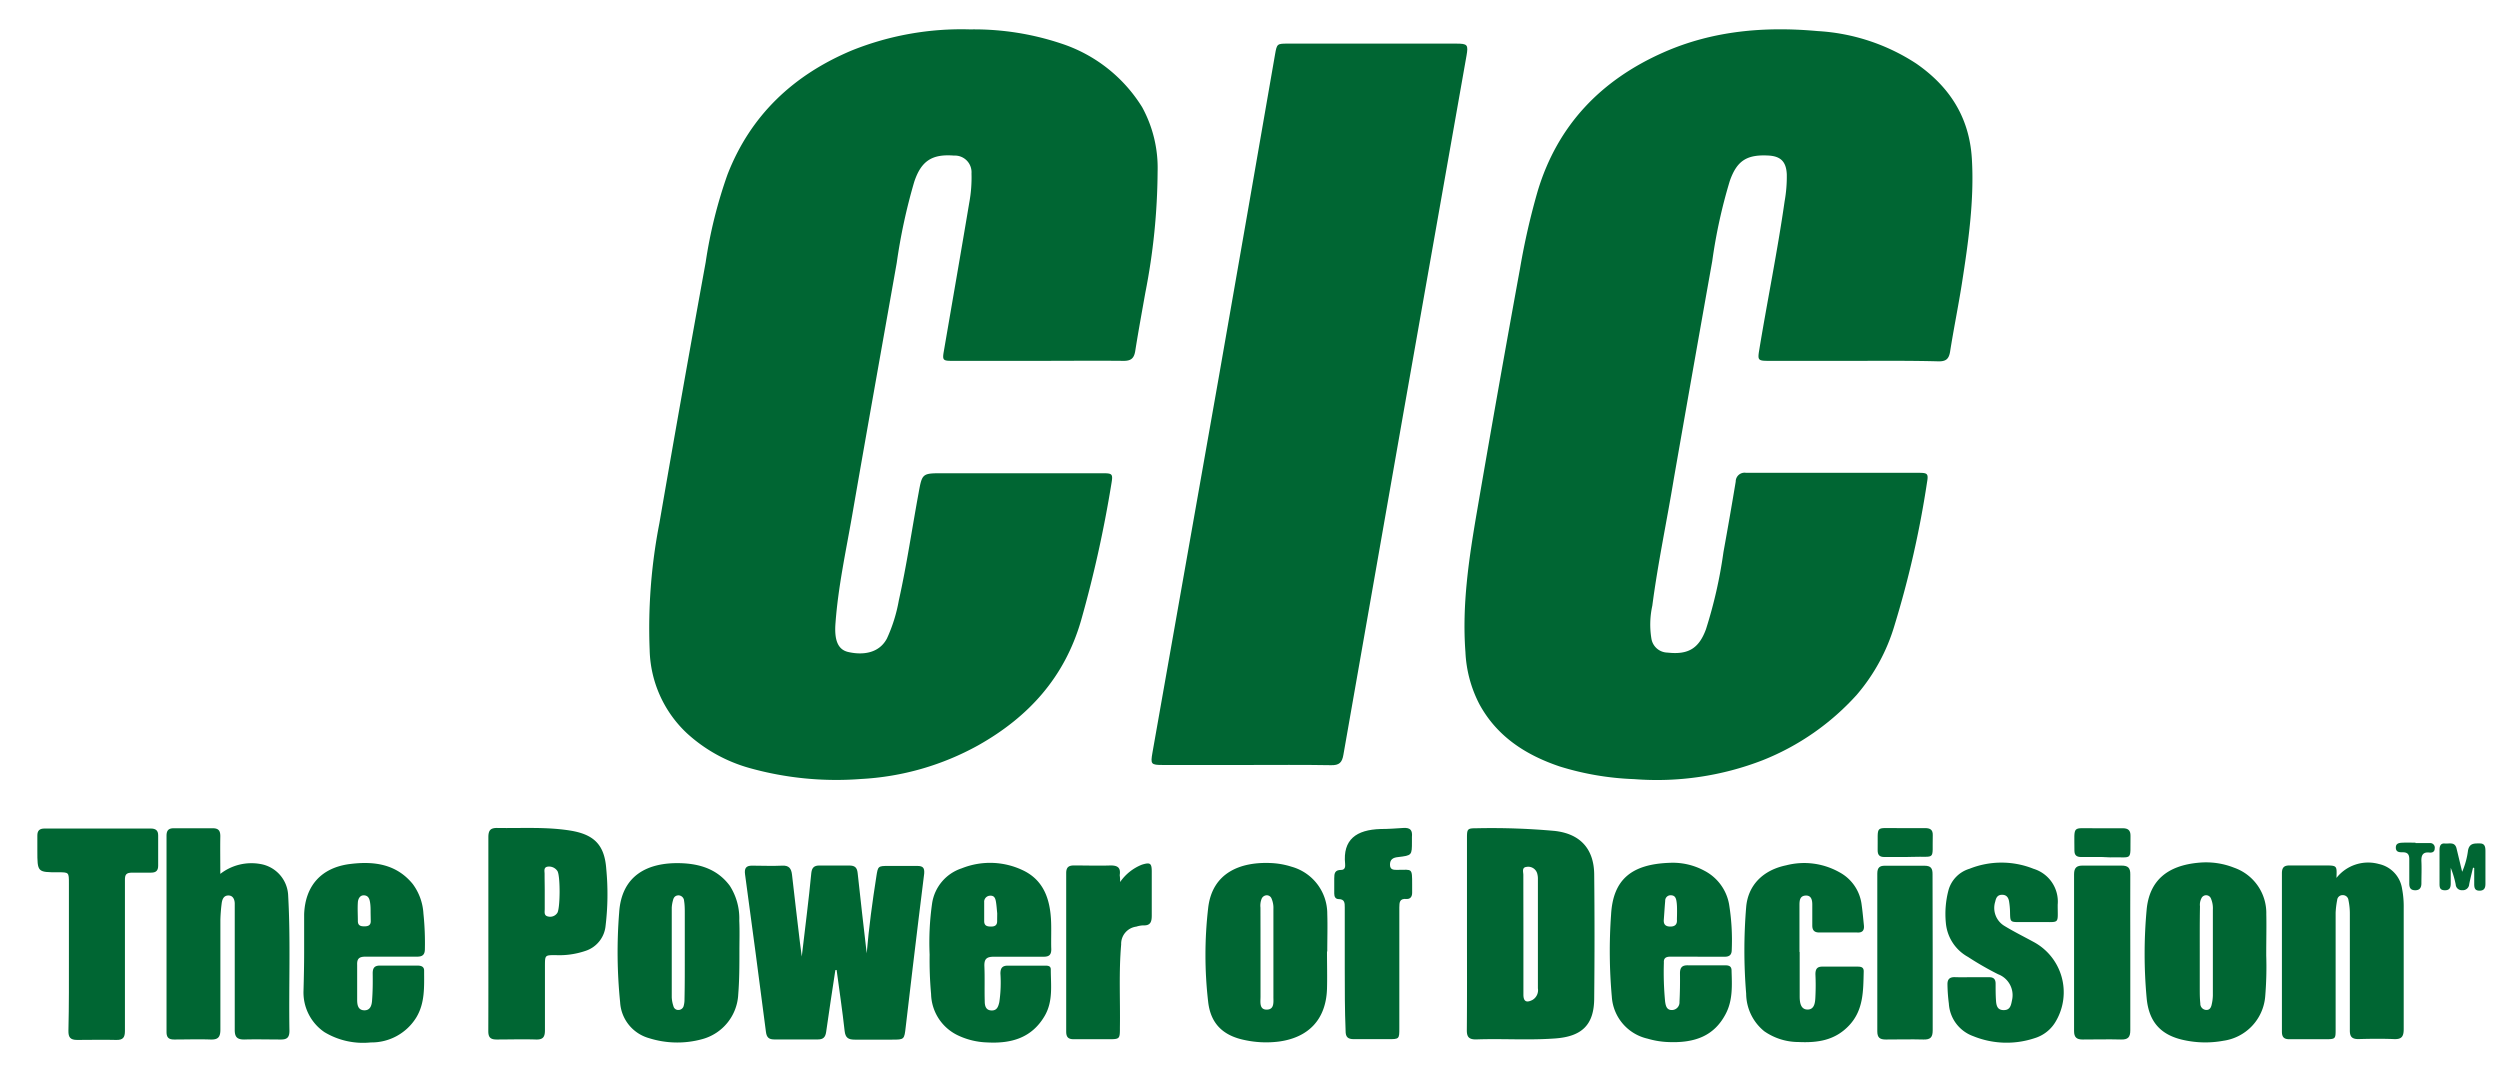 <svg id="Layer_1" data-name="Layer 1" xmlns="http://www.w3.org/2000/svg" viewBox="0 0 358.8 154.62"><defs><style>.cls-1{fill:#063;}</style></defs><path class="cls-1" d="M149,51.79H136.61c-1.28,0-1.37-.12-1.15-1.39,1.22-7.11,2.46-14.21,3.65-21.32a19.73,19.73,0,0,0,.32-4.2,2.39,2.39,0,0,0-2.51-2.55c-3.14-.25-4.71.75-5.71,3.77a82.06,82.06,0,0,0-2.51,11.62c-2.14,12.1-4.31,24.21-6.41,36.32-.89,5.11-2,10.19-2.38,15.39-.18,2.33.28,3.78,1.81,4.14,2.17.5,4.47.17,5.58-1.95A22.29,22.29,0,0,0,129,86.17c1.13-5.07,1.88-10.21,2.82-15.32.53-2.92.5-2.93,3.51-2.93h22.86c1.49,0,1.56.08,1.31,1.55a174.18,174.18,0,0,1-4.36,19.63c-2.36,8.12-7.52,13.8-14.75,17.87a38.9,38.9,0,0,1-16.81,4.83,46.2,46.2,0,0,1-16-1.57,22.11,22.11,0,0,1-9-5,16.9,16.9,0,0,1-5.34-11.93,78.62,78.62,0,0,1,1.39-18.18q3.24-18.75,6.65-37.49a66.91,66.91,0,0,1,3.13-12.58c3.32-8.54,9.5-14.32,17.89-17.83a42.16,42.16,0,0,1,16.92-3,39.41,39.41,0,0,1,13,2,21.53,21.53,0,0,1,11.7,9.16,18.17,18.17,0,0,1,2.22,9.26A92.56,92.56,0,0,1,164.38,42c-.49,2.77-1,5.53-1.44,8.31-.16,1.09-.58,1.5-1.74,1.48C157.12,51.75,153,51.79,149,51.79Z"/><path class="cls-1" d="M266,51.79H253.87c-1.57,0-1.63-.09-1.38-1.59,1.17-7.11,2.62-14.18,3.64-21.32a20.12,20.12,0,0,0,.31-3.88c-.09-1.82-.89-2.6-2.71-2.68-3.06-.15-4.46.77-5.47,3.65a75.49,75.49,0,0,0-2.52,11.51q-2.78,15.6-5.51,31.21c-1,6.08-2.29,12.12-3.09,18.24a12.53,12.53,0,0,0-.13,4.73,2.38,2.38,0,0,0,2.32,2c2.94.33,4.49-.57,5.51-3.35a66.44,66.44,0,0,0,2.51-11.07q.92-5.06,1.76-10.12a1.27,1.27,0,0,1,1.49-1.26c8.27,0,16.54,0,24.81,0,1.27,0,1.37.15,1.15,1.41a142,142,0,0,1-4.65,20.45,27.08,27.08,0,0,1-5.43,10A36.17,36.17,0,0,1,253,109.1a42,42,0,0,1-18.48,2.72A40.72,40.72,0,0,1,223.84,110c-4.86-1.64-9-4.3-11.52-8.94a17.93,17.93,0,0,1-2-7.46c-.51-6.78.5-13.45,1.64-20.1q3-17.48,6.19-34.94a101.44,101.44,0,0,1,2.55-11.17c2.86-9.46,9.1-15.9,18-19.85,7.08-3.14,14.54-3.77,22.17-3.08A28.85,28.85,0,0,1,275,9.11c4.78,3.3,7.64,7.71,8,13.65s-.5,12-1.44,18c-.51,3.24-1.17,6.45-1.68,9.69-.17,1.06-.58,1.43-1.68,1.41C274.16,51.75,270.08,51.79,266,51.79Z"/><path class="cls-1" d="M178.92,109.79h-12c-1.74,0-1.81-.1-1.52-1.77q4.78-27.06,9.56-54.11Q179,30.86,183,7.78c.26-1.49.3-1.52,1.8-1.52H209c1.63,0,1.75.16,1.47,1.75q-4.58,25.94-9.16,51.87-4.26,24.24-8.51,48.47c-.19,1.1-.6,1.49-1.75,1.47C187,109.75,183,109.79,178.92,109.79Z"/><path class="cls-1" d="M119.89,139.23c-.45,3-.91,5.91-1.32,8.87-.11.76-.42,1.08-1.18,1.08q-3.15,0-6.28,0c-.76,0-1.08-.3-1.18-1.07q-1.46-11.31-3-22.62c-.12-.88.14-1.28,1.08-1.25,1.41,0,2.82.07,4.23,0,1-.06,1.33.41,1.43,1.3.36,3.22.75,6.44,1.13,9.67.07.6.15,1.2.27,2.07.48-4.17,1-8.07,1.37-12,.09-.77.42-1.07,1.18-1.06,1.41,0,2.82,0,4.23,0,.79,0,1.15.23,1.24,1.08.4,3.8.85,7.59,1.3,11.52.32-3.79.82-7.42,1.38-11,.23-1.52.25-1.54,1.75-1.54s2.74,0,4.12,0c.83,0,1.06.28,1,1.09-.57,4.5-1.1,9-1.65,13.52-.34,2.83-.68,5.65-1,8.48-.21,1.84-.19,1.84-2,1.84s-3.54,0-5.31,0c-.92,0-1.35-.25-1.46-1.25-.32-2.92-.76-5.83-1.15-8.75Z"/><path class="cls-1" d="M210.54,134V120.26c0-1.32.07-1.39,1.42-1.39a100.88,100.88,0,0,1,11.13.38c3.66.39,5.67,2.54,5.71,6.24q.09,8.87,0,17.74c0,3.86-1.76,5.53-5.61,5.81s-7.57,0-11.36.14c-1,0-1.32-.35-1.31-1.33C210.56,143.23,210.54,138.62,210.54,134Zm8.1,0c0,2.92,0,5.83,0,8.75,0,1,.45,1.2,1.3.76a1.62,1.62,0,0,0,.78-1.66q0-7.83,0-15.67a2.72,2.72,0,0,0-.11-.85,1.34,1.34,0,0,0-1.54-.91c-.69.08-.44.74-.44,1.15C218.63,128.36,218.64,131.17,218.64,134Z"/><path class="cls-1" d="M31.62,125.42A7.27,7.27,0,0,1,37.36,124a4.78,4.78,0,0,1,4,4.58c.36,6.46.07,12.92.18,19.37,0,1-.4,1.26-1.3,1.24-1.73,0-3.47-.05-5.2,0-1.06,0-1.36-.41-1.35-1.42,0-5.55,0-11.11,0-16.67,0-.47,0-.94,0-1.41s-.18-1.15-.87-1.17-.91.5-1,1.09a23.64,23.64,0,0,0-.19,2.37c0,5.26,0,10.53,0,15.8,0,1.12-.38,1.45-1.44,1.41-1.73-.06-3.47,0-5.2,0-.78,0-1.09-.29-1.09-1.09q0-14.07,0-28.15c0-.8.32-1.09,1.09-1.08,1.84,0,3.69,0,5.53,0,.86,0,1.11.37,1.1,1.18C31.59,121.77,31.62,123.49,31.62,125.42Z"/><path class="cls-1" d="M335.33,126a5.78,5.78,0,0,1,6.08-2,4.28,4.28,0,0,1,3.34,3.58,13.39,13.39,0,0,1,.23,2.69c0,5.8,0,11.61,0,17.42,0,1.07-.29,1.49-1.4,1.44-1.7-.07-3.4-.05-5.09,0-.94,0-1.25-.34-1.24-1.27,0-5.56,0-11.11,0-16.67a9.29,9.29,0,0,0-.2-2,.8.8,0,0,0-.81-.72.77.77,0,0,0-.81.71,12.39,12.39,0,0,0-.22,1.82c0,5.56,0,11.11,0,16.67,0,1.43,0,1.47-1.43,1.48-1.74,0-3.47,0-5.2,0-.78,0-1.08-.3-1.08-1.09q0-11.37,0-22.73c0-.87.35-1.14,1.16-1.12,1.7,0,3.39,0,5.09,0S335.39,124.27,335.33,126Z"/><path class="cls-1" d="M70.09,134c0-4.61,0-9.23,0-13.84,0-1,.31-1.35,1.3-1.33,3.46.06,6.93-.18,10.37.36s5,2,5.25,5.51a38.12,38.12,0,0,1-.1,8.2A4.2,4.2,0,0,1,84,136.48a11.61,11.61,0,0,1-4.26.6c-1.52,0-1.52,0-1.53,1.48,0,3.1,0,6.2,0,9.3,0,1-.3,1.36-1.3,1.33-1.88-.06-3.75,0-5.63,0-.89,0-1.2-.31-1.2-1.2C70.1,143.33,70.09,138.68,70.09,134Zm8.09-6.13c0,.87,0,1.73,0,2.6,0,.4-.14.93.46,1.06a1.23,1.23,0,0,0,1.34-.5c.43-.6.46-5.47,0-6.05a1.44,1.44,0,0,0-1.43-.59c-.58.13-.37.7-.39,1.1C78.16,126.3,78.18,127.1,78.18,127.89Z"/><path class="cls-1" d="M106.12,136.47c0,2.09,0,4.18-.17,6.27a7,7,0,0,1-5.14,6.39,13.47,13.47,0,0,1-7.68-.14A5.69,5.69,0,0,1,89,143.83,71.75,71.75,0,0,1,88.86,131c.34-5.5,4.25-7.21,8.67-7.12,2.82.06,5.42.82,7.22,3.26a8.67,8.67,0,0,1,1.35,5C106.17,133.58,106.12,135,106.12,136.47Zm-7.84.28h0c0-1.88,0-3.75,0-5.63,0-.61,0-1.23-.1-1.83a.83.83,0,0,0-.77-.79c-.48,0-.72.27-.82.7a4.9,4.9,0,0,0-.18,1.06q0,6.44,0,12.87a4.6,4.6,0,0,0,.24,1.27.7.7,0,0,0,.72.55.78.78,0,0,0,.74-.54,3.47,3.47,0,0,0,.13-1C98.29,141.22,98.28,139,98.28,136.75Z"/><path class="cls-1" d="M325.25,137.14a51.37,51.37,0,0,1-.15,5.9,7,7,0,0,1-6,6.33,14.35,14.35,0,0,1-5.69-.1c-3.29-.71-5-2.6-5.32-6a69.62,69.62,0,0,1,0-12.75q.59-6.12,7.54-6.71a10.9,10.9,0,0,1,5,.72,6.9,6.9,0,0,1,4.63,6.67C325.3,133,325.25,134.79,325.25,137.14Zm-9.54-.47h0c0,1.69,0,3.39,0,5.08,0,.76,0,1.52.08,2.27a.89.89,0,0,0,.77.92c.54.07.77-.31.86-.77a6.25,6.25,0,0,0,.17-1.28c0-4.11,0-8.22,0-12.33a3.56,3.56,0,0,0-.27-1.59.74.74,0,0,0-1.37-.05,2,2,0,0,0-.21,1.15C315.7,132.27,315.71,134.47,315.71,136.67Z"/><path class="cls-1" d="M190.45,136.55c0,1.8.05,3.6,0,5.4-.15,4.32-2.6,6.94-6.87,7.53a14.56,14.56,0,0,1-4.84-.19c-3.17-.62-5-2.34-5.35-5.55a58.61,58.61,0,0,1,0-13.37c.57-5.2,4.73-6.67,8.89-6.51a11.31,11.31,0,0,1,3.08.53,7,7,0,0,1,5.13,6.75c.06,1.8,0,3.6,0,5.41Zm-9.54.1c0,2.13,0,4.26,0,6.39,0,.75-.21,1.88.91,1.86s.93-1.12.94-1.89c0-4.18,0-8.37,0-12.55a3.38,3.38,0,0,0-.26-1.48.74.74,0,0,0-.66-.49.82.82,0,0,0-.77.5,2.68,2.68,0,0,0-.17,1.28Q180.91,133.47,180.91,136.65Z"/><path class="cls-1" d="M243.64,137.3c-1.3,0-2.59,0-3.89,0-.61,0-1,.17-.95.86a43.77,43.77,0,0,0,.18,5.61c.09.6.22,1.21,1,1.19a1.1,1.1,0,0,0,1.06-1.17c.07-1.36.09-2.74.07-4.1,0-.84.31-1.17,1.15-1.15,1.73,0,3.46,0,5.2,0,.47,0,1,0,1.05.65.06,2.16.22,4.34-.85,6.35-1.64,3.11-4.39,4.24-8.54,4a12,12,0,0,1-2.65-.47,6.6,6.6,0,0,1-5.14-6,73.55,73.55,0,0,1-.11-11.78c.28-5.13,3-7.28,8.47-7.46a9.51,9.51,0,0,1,4.91,1.13,6.76,6.76,0,0,1,3.55,4.78,32.1,32.1,0,0,1,.39,6.57c0,.69-.3,1-1,1h-3.9Zm-2.95-6.44h0c0-.5,0-1-.08-1.51s-.25-.84-.78-.86a.77.77,0,0,0-.84.8c-.08.9-.13,1.79-.2,2.69-.06.69.25,1,.94,1s1-.34.94-1C240.68,131.58,240.69,131.22,240.69,130.86Z"/><path class="cls-1" d="M133.42,137a39.72,39.72,0,0,1,.36-7.38,6.27,6.27,0,0,1,4.25-5A10.93,10.93,0,0,1,147,125c2.77,1.41,3.65,4,3.83,6.82.09,1.47,0,3,.05,4.43,0,.83-.36,1.06-1.11,1.06-2.38,0-4.77,0-7.15,0-1.06,0-1.38.36-1.34,1.38.07,1.66,0,3.32.05,5,0,.65.14,1.29.94,1.33s1-.52,1.15-1.19a19.39,19.39,0,0,0,.16-4.1c0-.84.31-1.16,1.14-1.14,1.69,0,3.39,0,5.09,0,.42,0,1-.06,1,.54,0,2.26.35,4.55-.87,6.66-1.87,3.21-4.85,4-8.25,3.82a10.5,10.5,0,0,1-4.18-1,6.74,6.74,0,0,1-3.88-5.94A54,54,0,0,1,133.42,137Zm9.7-5.93h0c-.06-.56-.09-1.14-.19-1.7s-.3-.85-.84-.82a.87.87,0,0,0-.84.95c0,.89,0,1.79,0,2.69,0,.7.44.79,1,.79s.88-.22.86-.82C143.11,131.75,143.12,131.39,143.12,131Z"/><path class="cls-1" d="M43.65,136.65c0-1.8,0-3.61,0-5.41.14-4.14,2.49-6.73,6.6-7.24,3.44-.43,6.65,0,9,2.89a7.87,7.87,0,0,1,1.52,4.22,40.79,40.79,0,0,1,.21,5.07c0,.85-.34,1.13-1.16,1.12-2.46,0-4.91,0-7.37,0-.87,0-1.23.26-1.19,1.18,0,1.65,0,3.31,0,5,0,.68.09,1.49,1,1.52s1.1-.76,1.14-1.43c.1-1.29.11-2.59.09-3.89,0-.78.28-1.11,1.08-1.1,1.76,0,3.53,0,5.3,0,.51,0,1,.1,1,.72,0,2.31.14,4.63-1.12,6.72a7.54,7.54,0,0,1-6.54,3.59,10.72,10.72,0,0,1-6.65-1.48,6.89,6.89,0,0,1-3-5.92C43.61,140.33,43.65,138.49,43.65,136.65ZM53.19,131h0c0-.5,0-1-.08-1.5s-.24-.95-.83-1-.88.46-.92,1c-.06.9,0,1.8,0,2.69,0,.65.4.76.92.76s.94-.12.93-.76Z"/><path class="cls-1" d="M283,140.25c.84,0,1.67,0,2.5,0,.64,0,.91.3.91.93,0,.82,0,1.66.06,2.48s.29,1.33,1.15,1.31,1-.65,1.14-1.4a3.21,3.21,0,0,0-2-3.75,44.05,44.05,0,0,1-4.31-2.48,6.18,6.18,0,0,1-3.18-4.88,13.31,13.31,0,0,1,.38-4.71,4.45,4.45,0,0,1,3-3.06,12.35,12.35,0,0,1,9.2,0,4.92,4.92,0,0,1,3.47,5.16c0,2.87.35,2.45-2.44,2.49-1,0-1.95,0-2.93,0-1.45,0-1.44,0-1.47-1.42a10.72,10.72,0,0,0-.13-1.5c-.08-.54-.33-1-1-1s-.87.41-1,1a3,3,0,0,0,1.33,3.47c1.36.83,2.78,1.53,4.17,2.29a8.2,8.2,0,0,1,3.24,11.33A5.26,5.26,0,0,1,292,149a12.69,12.69,0,0,1-8.8-.29,5.29,5.29,0,0,1-3.5-4.67,23.81,23.81,0,0,1-.2-2.8c0-.69.31-1,1-1C281.31,140.27,282.18,140.25,283,140.25Z"/><path class="cls-1" d="M258.29,136.62c0,2.13,0,4.26,0,6.38,0,.86.13,1.9,1.15,1.89s1.08-1.1,1.11-1.92c.05-1.05.05-2.09,0-3.14,0-.77.25-1.12,1.06-1.1,1.63,0,3.25,0,4.87,0,.5,0,1,0,1,.67-.07,2.74,0,5.51-2.06,7.73s-4.6,2.55-7.34,2.42a8.59,8.59,0,0,1-4.88-1.55,7,7,0,0,1-2.59-5.39,75.74,75.74,0,0,1,0-12.42c.26-3.1,2.36-5.3,5.74-6a10.32,10.32,0,0,1,7.65,1,6.11,6.11,0,0,1,3.18,4.64c.14,1,.23,2,.33,3,.07.72-.24,1.06-1,1-1.8,0-3.61,0-5.41,0-.69,0-1-.3-1-1,0-1,0-2,0-3,0-.64-.13-1.34-.95-1.3s-.88.69-.89,1.28c0,2.27,0,4.55,0,6.82Z"/><path class="cls-1" d="M9.89,137.06V126.78c0-1.59,0-1.59-1.53-1.59-3,0-3,0-3-3.12,0-.72,0-1.44,0-2.16s.33-1,1.05-1H21.63c.7,0,1.08.26,1.07,1,0,1.44,0,2.88,0,4.33,0,.67-.27,1-1,1-.9,0-1.8,0-2.7,0s-1.08.28-1.07,1.07c0,3.76,0,7.51,0,11.26,0,3.47,0,6.93,0,10.4,0,.92-.28,1.3-1.23,1.28-1.88-.05-3.76,0-5.63,0-1,0-1.26-.4-1.25-1.3C9.91,144.28,9.89,140.67,9.89,137.06Z"/><path class="cls-1" d="M193,139c0-2.92,0-5.85,0-8.77,0-.61,0-1.18-.85-1.19-.5,0-.66-.35-.66-.81,0-.72,0-1.44,0-2.16s.07-1.22,1-1.22c.55,0,.6-.46.56-.87-.35-3.48,1.59-4.9,5.11-5,1.08,0,2.16-.08,3.24-.15s1.32.38,1.24,1.29c0,.21,0,.43,0,.65,0,2,0,2-2,2.24-.71.07-1.17.33-1.15,1.13s.67.69,1.18.7c2,0,2-.32,2,2.1,0,.4,0,.8,0,1.19,0,.55-.25.93-.84.89-.95-.08-1,.47-1,1.22,0,5.77,0,11.54,0,17.31,0,1.59,0,1.59-1.64,1.59s-3.25,0-4.87,0c-.89,0-1.21-.31-1.2-1.2C193,145,193,142,193,139Z"/><path class="cls-1" d="M160.76,126.59a6.87,6.87,0,0,1,3.12-2.49c1.19-.37,1.42-.22,1.42,1,0,2.09,0,4.18,0,6.27,0,.89-.15,1.49-1.22,1.44a3.69,3.69,0,0,0-1,.18,2.49,2.49,0,0,0-2.17,2.56c-.35,4-.12,7.93-.18,11.9,0,1.7,0,1.7-1.76,1.7s-3.25,0-4.87,0c-.79,0-1.08-.31-1.08-1.1q0-11.37,0-22.74c0-.88.39-1.11,1.18-1.1,1.74,0,3.47.06,5.2,0,1.07,0,1.46.37,1.3,1.39C160.73,125.83,160.76,126.05,160.76,126.59Z"/><path class="cls-1" d="M305.74,136.74c0,3.72,0,7.43,0,11.14,0,1-.35,1.33-1.32,1.31-1.84-.05-3.68,0-5.52,0-.87,0-1.23-.32-1.23-1.21q0-11.25,0-22.5c0-.94.37-1.27,1.29-1.25,1.84,0,3.69,0,5.52,0,.94,0,1.27.33,1.26,1.26C305.72,129.24,305.74,133,305.74,136.74Z"/><path class="cls-1" d="M277.38,136.73c0,3.71,0,7.43,0,11.15,0,1-.33,1.33-1.31,1.31-1.8-.05-3.61,0-5.42,0-.85,0-1.22-.26-1.22-1.18q0-11.31,0-22.62c0-.85.31-1.16,1.14-1.14,1.88,0,3.76,0,5.64,0,.92,0,1.16.38,1.15,1.24C277.36,129.22,277.38,133,277.38,136.73Z"/><path class="cls-1" d="M354.93,124.52c-.19.8-.39,1.58-.55,2.38a.91.91,0,0,1-1,.86.87.87,0,0,1-.94-.83,13.19,13.19,0,0,0-.71-2.38c0,.74,0,1.48,0,2.22,0,.57-.12,1-.83,1s-.78-.38-.78-.92V122c0-.53.13-1,.76-.94s1.44-.28,1.68.7.5,2.09.81,3.36a11.09,11.09,0,0,0,.84-3.07c.21-1.06.91-1,1.71-1s.79.66.79,1.24c0,1.51,0,3,0,4.54,0,.59-.16,1-.85,1s-.76-.42-.76-1c0-.75,0-1.5,0-2.25Z"/><path class="cls-1" d="M301.72,123c-1,0-2,0-3,0-.67,0-1-.23-1-.93V122c0-3.67-.39-3.09,2.93-3.13,1.33,0,2.66,0,4,0,.75,0,1.13.28,1.12,1.08-.05,3.78.42,3-2.94,3.1Z"/><path class="cls-1" d="M273.4,123c-1,0-1.95,0-2.92,0-.76,0-1-.3-1-1,.07-3.71-.51-3.1,3-3.15,1.27,0,2.53,0,3.79,0,.74,0,1.14.22,1.12,1-.09,3.78.53,3-3,3.13Z"/><path class="cls-1" d="M346.68,121h2.05a.65.65,0,0,1,.7.76c0,.47-.32.64-.73.6-1-.12-1.22.42-1.18,1.29.05,1,0,2.08,0,3.12,0,.58-.21,1-.88,1s-.87-.36-.86-1c0-1.15,0-2.3,0-3.45,0-.67-.22-1-.93-1-.48,0-1,0-1-.68s.59-.68,1.08-.7,1.15,0,1.73,0Z"/></svg>